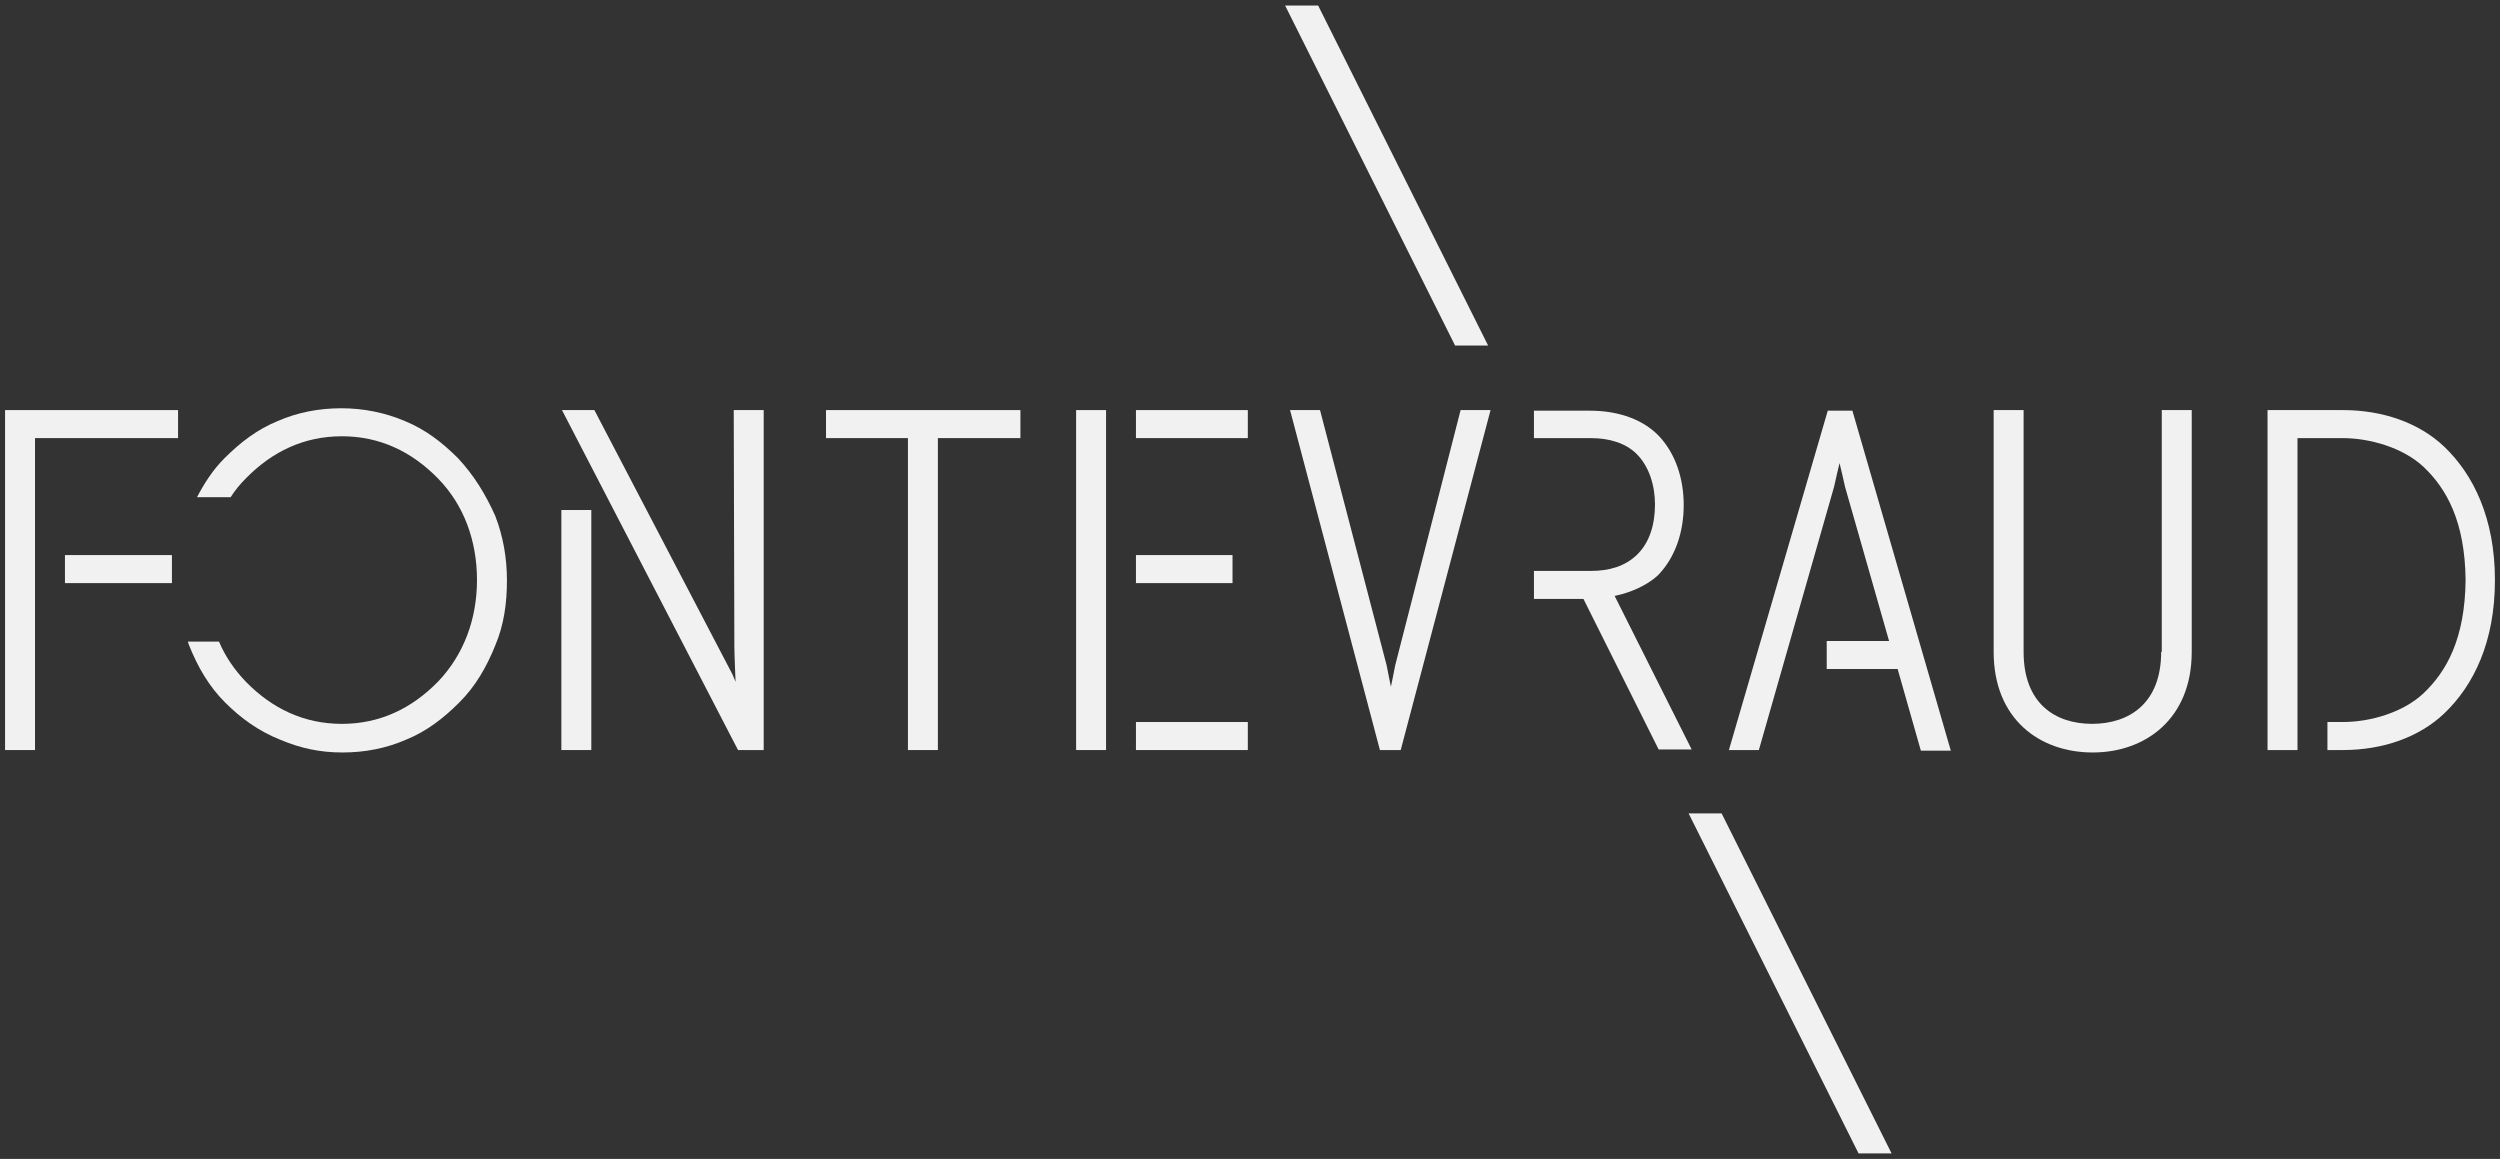 <svg width="151" height="70" viewBox="0 0 151 70" fill="none" xmlns="http://www.w3.org/2000/svg">
<rect x="0" y="0" width="151" height="70" fill="#333333" stroke="none"/>
<path d="M89.881 20.869L79.616 0.335H77.622L87.887 20.869H89.881Z" fill="#F1F1F1"/>
<path d="M101.993 49.131L112.257 69.665H114.251L103.986 49.131H101.993Z" fill="#F1F1F1"/>
<path d="M97.524 35.993C98.447 35.809 99.481 35.367 100.145 34.742C101.216 33.638 101.696 32.092 101.696 30.51C101.696 28.928 101.216 27.382 100.145 26.278C99.038 25.174 97.45 24.806 96.047 24.806H92.65V26.462H96.084C97.191 26.462 98.188 26.756 98.853 27.419C99.591 28.155 99.961 29.296 99.961 30.473C99.961 31.688 99.628 32.791 98.853 33.528C98.151 34.19 97.228 34.484 96.084 34.484H92.65V36.177H95.641L100.182 45.266H102.176L97.524 35.993Z" fill="#F1F1F1"/>
<path d="M110.408 24.769L104.426 45.303H106.235L110.777 29.406C110.851 29.038 111.109 27.971 111.109 27.971C111.109 27.971 111.368 29.038 111.441 29.406L114.1 38.716H110.334V40.408H114.617L116.02 45.34H117.829L111.885 24.806H110.408V24.769Z" fill="#F1F1F1"/>
<path d="M130.534 39.378C130.534 42.506 128.577 43.72 126.362 43.72C124.146 43.72 122.226 42.506 122.226 39.378V24.769H120.417V39.378C120.417 43.426 123.186 45.45 126.399 45.45C129.574 45.45 132.38 43.426 132.38 39.378V24.769H130.571V39.378H130.534Z" fill="#F1F1F1"/>
<path d="M84.27 40.188C84.196 40.593 84.012 41.476 84.012 41.476C84.012 41.476 83.827 40.593 83.753 40.188L79.729 24.769H77.919L83.347 45.303H83.975H84.603L90.03 24.769H88.221L84.27 40.188Z" fill="#F1F1F1"/>
<path d="M44.355 39.047C44.355 39.489 44.429 41.181 44.429 41.181L44.244 40.74L35.9 24.769H33.943L44.577 45.303H46.127V24.769H44.318L44.355 39.047Z" fill="#F1F1F1"/>
<path d="M35.715 30.805H33.906V45.303H35.715V30.805Z" fill="#F1F1F1"/>
<path d="M75.368 43.61H68.611V45.303H75.368V43.61Z" fill="#F1F1F1"/>
<path d="M74.444 33.527H68.611V35.22H74.444V33.527Z" fill="#F1F1F1"/>
<path d="M75.368 24.769H68.611V26.462H75.368V24.769Z" fill="#F1F1F1"/>
<path d="M66.806 24.769H64.997V45.303H66.806V24.769Z" fill="#F1F1F1"/>
<path d="M49.891 26.462H54.839V45.303H56.648V26.462H61.633V24.769H49.891V26.462Z" fill="#F1F1F1"/>
<path d="M27.665 27.676C26.705 26.719 25.708 25.947 24.453 25.431C23.234 24.916 21.942 24.659 20.613 24.659C19.247 24.659 17.954 24.916 16.773 25.431C15.518 25.947 14.521 26.719 13.56 27.676C12.859 28.375 12.342 29.185 11.899 30.031H13.93C14.188 29.627 14.484 29.259 14.853 28.891C16.441 27.271 18.361 26.351 20.65 26.351C22.939 26.351 24.859 27.271 26.447 28.891C28.035 30.51 28.81 32.681 28.81 35.036C28.81 37.354 28.035 39.525 26.447 41.181C24.859 42.8 22.939 43.721 20.65 43.721C18.361 43.721 16.441 42.8 14.853 41.181C14.151 40.445 13.598 39.636 13.228 38.753H11.345C11.382 38.826 11.382 38.9 11.419 38.973C11.936 40.261 12.601 41.439 13.598 42.432C14.557 43.389 15.628 44.162 16.921 44.677C18.139 45.192 19.321 45.45 20.687 45.45C22.053 45.45 23.345 45.192 24.527 44.677C25.782 44.162 26.779 43.389 27.739 42.432C28.736 41.439 29.401 40.261 29.918 38.973C30.434 37.759 30.619 36.434 30.619 35.073C30.619 33.711 30.398 32.423 29.918 31.172C29.327 29.847 28.625 28.707 27.665 27.676Z" fill="#F1F1F1"/>
<path d="M0.306 24.769V45.303H2.115V26.462H10.755V24.769H2.115H0.306Z" fill="#F1F1F1"/>
<path d="M10.384 33.527H3.923V35.22H10.384V33.527Z" fill="#F1F1F1"/>
<path d="M141.5 24.769H138.768H136.959V45.303H138.768V26.462H141.5C143.162 26.462 145.155 27.051 146.374 28.191C147.777 29.516 148.885 31.503 148.922 35.036C148.885 38.569 147.777 40.556 146.374 41.88C145.155 43.021 143.199 43.61 141.5 43.61H140.577V45.303H141.5C143.937 45.303 146.115 44.53 147.629 43.095C149.402 41.402 150.694 38.789 150.694 35.036C150.694 31.319 149.402 28.67 147.629 26.977C146.115 25.542 143.937 24.769 141.5 24.769Z" fill="#F1F1F1"/>
</svg>
